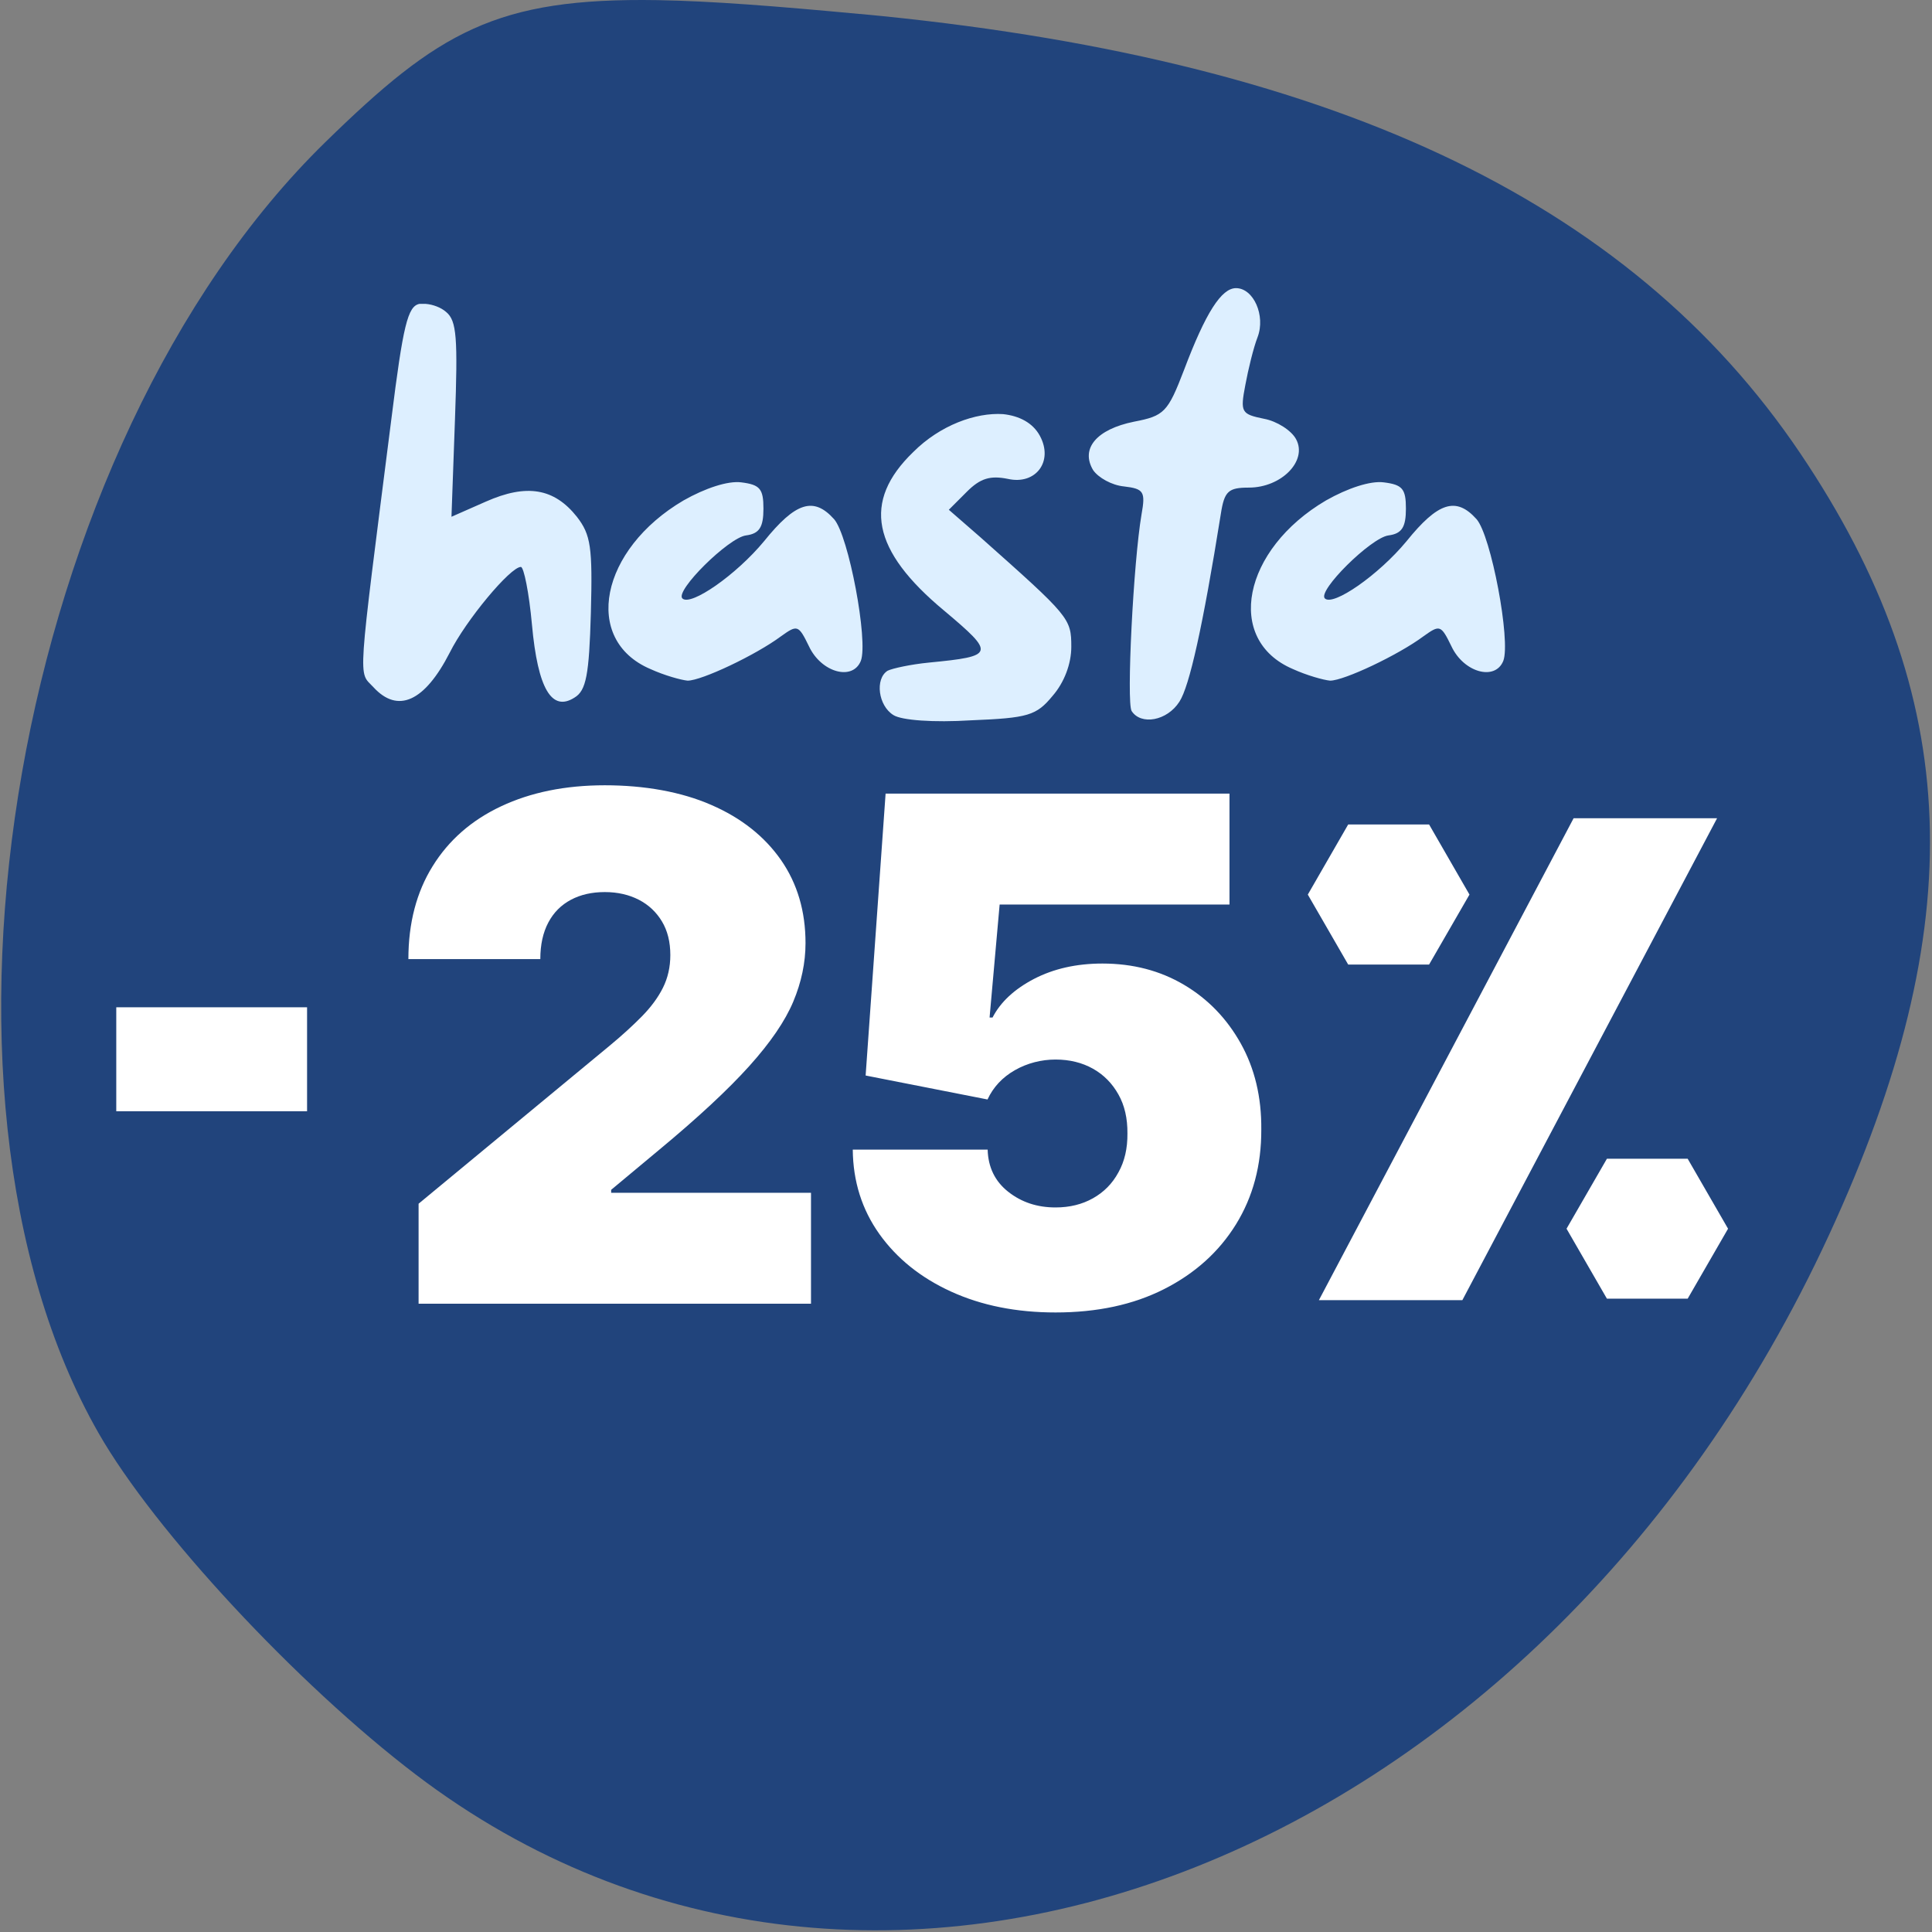<svg xmlns="http://www.w3.org/2000/svg" fill="none" viewBox="0 0 298 298" height="298" width="298">
<rect x="0" y="0" width="298" height="298" fill="#808080" stroke="none"/>
<path fill="#21447C" d="M132.649 2.148C204.635 8.873 251.22 30.633 277.703 69.954C302.875 107.33 304.185 142.683 282.116 190.481C237.111 287.959 134.343 327.177 64.108 273.697C45.813 259.77 23.787 236.09 15.201 221.041C-15.082 168.051 2.359 68.615 50.198 21.911C67.582 4.93 76.509 -0.391 101.468 0.022C109.783 0.163 119.849 0.962 132.649 2.16V2.148Z"></path>
<path fill="white" d="M162.835 202.44C156.767 202.44 151.405 201.368 146.706 199.223C142.006 197.079 138.333 194.113 135.641 190.348C132.949 186.561 131.58 182.227 131.534 177.321H152.341C152.409 180.036 153.481 182.227 155.512 183.824C157.565 185.443 159.984 186.242 162.812 186.242C165.003 186.242 166.919 185.763 168.584 184.827C170.25 183.892 171.573 182.569 172.509 180.835C173.467 179.124 173.923 177.116 173.9 174.835C173.923 172.531 173.467 170.5 172.509 168.812C171.55 167.101 170.25 165.778 168.584 164.842C166.919 163.907 164.98 163.428 162.812 163.428C160.645 163.428 158.455 163.975 156.539 165.07C154.622 166.165 153.208 167.671 152.318 169.588L133.519 165.892L136.599 122.408H189.642V139.518H154.189L152.637 156.948H153.094C154.326 154.553 156.47 152.568 159.482 150.994C162.516 149.42 166.029 148.621 170.045 148.621C174.744 148.621 178.942 149.716 182.638 151.906C186.334 154.097 189.231 157.108 191.376 160.941C193.52 164.774 194.593 169.2 194.547 174.219C194.57 179.717 193.269 184.599 190.646 188.843C188.022 193.086 184.326 196.417 179.558 198.835C174.79 201.254 169.223 202.44 162.79 202.44H162.835Z"></path>
<path fill="white" d="M64.565 201.089V185.666L93.996 161.324C95.958 159.704 97.623 158.175 99.015 156.761C100.407 155.346 101.502 153.863 102.254 152.358C103.007 150.852 103.395 149.164 103.395 147.316C103.395 145.285 102.962 143.551 102.095 142.114C101.228 140.677 100.042 139.559 98.536 138.783C97.03 138.008 95.273 137.597 93.288 137.597C91.304 137.597 89.57 137.985 88.064 138.783C86.558 139.582 85.395 140.745 84.573 142.297C83.752 143.848 83.341 145.719 83.341 147.932H62.991C62.991 142.388 64.246 137.597 66.733 133.604C69.219 129.589 72.733 126.509 77.296 124.365C81.859 122.22 87.174 121.125 93.288 121.125C99.403 121.125 105.083 122.129 109.715 124.159C114.346 126.167 117.928 129.019 120.46 132.646C122.993 136.296 124.247 140.563 124.247 145.468C124.247 148.502 123.609 151.514 122.354 154.502C121.099 157.491 118.84 160.799 115.578 164.426C112.316 168.054 107.684 172.366 101.661 177.362L94.269 183.522V183.978H125.092V201.089H64.52H64.565Z"></path>
<path fill="white" d="M47.364 155.368V171.406H17.934V155.368H47.364Z"></path>
<path fill="white" d="M264.849 126.211H242.719L203.433 200.54H225.562L264.849 126.211Z"></path>
<path fill="white" d="M220.429 127.171H207.95L201.722 137.985L207.95 148.776H220.429L226.658 137.985L220.429 127.171Z"></path>
<path fill="white" d="M260.314 178.73H247.857L241.629 189.522L247.857 200.313H260.314L266.542 189.522L260.314 178.73Z"></path>
<path fill="#DDEFFF" d="M65.679 46.873C66.758 46.962 68.018 47.412 68.827 48.132C70.447 49.481 70.627 52.09 70.177 64.685L69.637 79.708L74.945 77.369C81.242 74.581 85.47 75.3 88.979 79.708C91.138 82.497 91.408 84.386 91.138 94.552C90.868 104.088 90.418 106.517 88.619 107.596C85.11 109.845 82.951 106.247 82.052 96.351C81.602 91.403 80.792 87.445 80.342 87.445C78.723 87.445 71.886 95.631 69.367 100.669C65.499 108.226 61.361 110.115 57.582 105.977C55.243 103.458 55.063 106.337 60.371 64.595C62.17 50.201 62.89 47.232 64.689 46.873C65.049 46.873 65.319 46.873 65.679 46.873ZM114.339 74.401C117.217 74.76 117.757 75.39 117.757 78.449C117.757 81.328 117.127 82.317 115.058 82.587C112.359 82.947 104.083 91.133 105.252 92.303C106.512 93.562 113.529 88.704 117.847 83.487C122.705 77.459 125.494 76.56 128.642 80.068C130.891 82.587 133.95 98.87 132.781 101.929C131.521 105.077 126.663 103.728 124.774 99.68C123.155 96.351 122.975 96.351 120.456 98.15C116.588 101.029 108.221 104.987 106.062 104.987C105.073 104.897 102.464 104.178 100.305 103.188C89.779 98.69 92.568 84.746 105.432 77.189C108.761 75.3 112.269 74.131 114.339 74.401ZM154.717 63.875C157.236 64.145 159.305 65.225 160.385 67.204C162.544 71.162 159.755 74.85 155.437 73.861C152.738 73.321 151.208 73.771 149.139 75.84L146.351 78.629L151.208 82.857C164.973 95.092 165.242 95.362 165.242 99.77C165.242 102.379 164.163 105.257 162.364 107.326C159.845 110.385 158.585 110.745 149.769 111.105C144.012 111.465 139.064 111.105 137.804 110.295C135.465 108.856 134.926 104.717 136.905 103.458C137.624 103.098 140.503 102.468 143.292 102.199C153.458 101.209 153.547 100.849 145.631 94.192C134.476 84.926 132.946 77.369 140.863 69.723C145.001 65.584 150.489 63.605 154.717 63.875ZM190.647 44.444C193.346 44.444 195.235 48.672 193.976 52C193.346 53.62 192.536 56.948 192.087 59.377C191.277 63.605 191.457 63.875 194.965 64.595C196.945 64.955 199.194 66.394 199.913 67.743C201.712 71.072 197.664 75.21 192.626 75.21C189.478 75.21 188.848 75.75 188.308 79.258C185.519 96.711 183.45 105.887 181.921 108.226C180.032 111.195 175.984 111.914 174.544 109.665C173.735 108.316 174.814 86.725 176.074 79.349C176.703 75.84 176.433 75.39 173.375 75.03C171.486 74.85 169.416 73.681 168.607 72.511C166.628 69.183 169.147 66.214 174.904 65.045C179.582 64.145 180.122 63.605 182.641 57.038C185.969 48.222 188.398 44.444 190.647 44.444ZM213.436 74.401C216.315 74.76 216.855 75.39 216.855 78.449C216.855 81.328 216.225 82.317 214.156 82.587C211.457 82.947 203.181 91.133 204.35 92.303C205.61 93.562 212.627 88.704 216.945 83.487C221.803 77.459 224.591 76.56 227.74 80.068C229.989 82.587 233.048 98.87 231.878 101.929C230.619 105.077 225.761 103.728 223.872 99.68C222.252 96.351 222.072 96.351 219.554 98.15C215.685 101.029 207.319 104.987 205.16 104.987C204.17 104.897 201.561 104.178 199.402 103.188C188.877 98.69 191.666 84.746 204.53 77.189C207.859 75.3 211.367 74.131 213.436 74.401Z"></path>
</svg>
